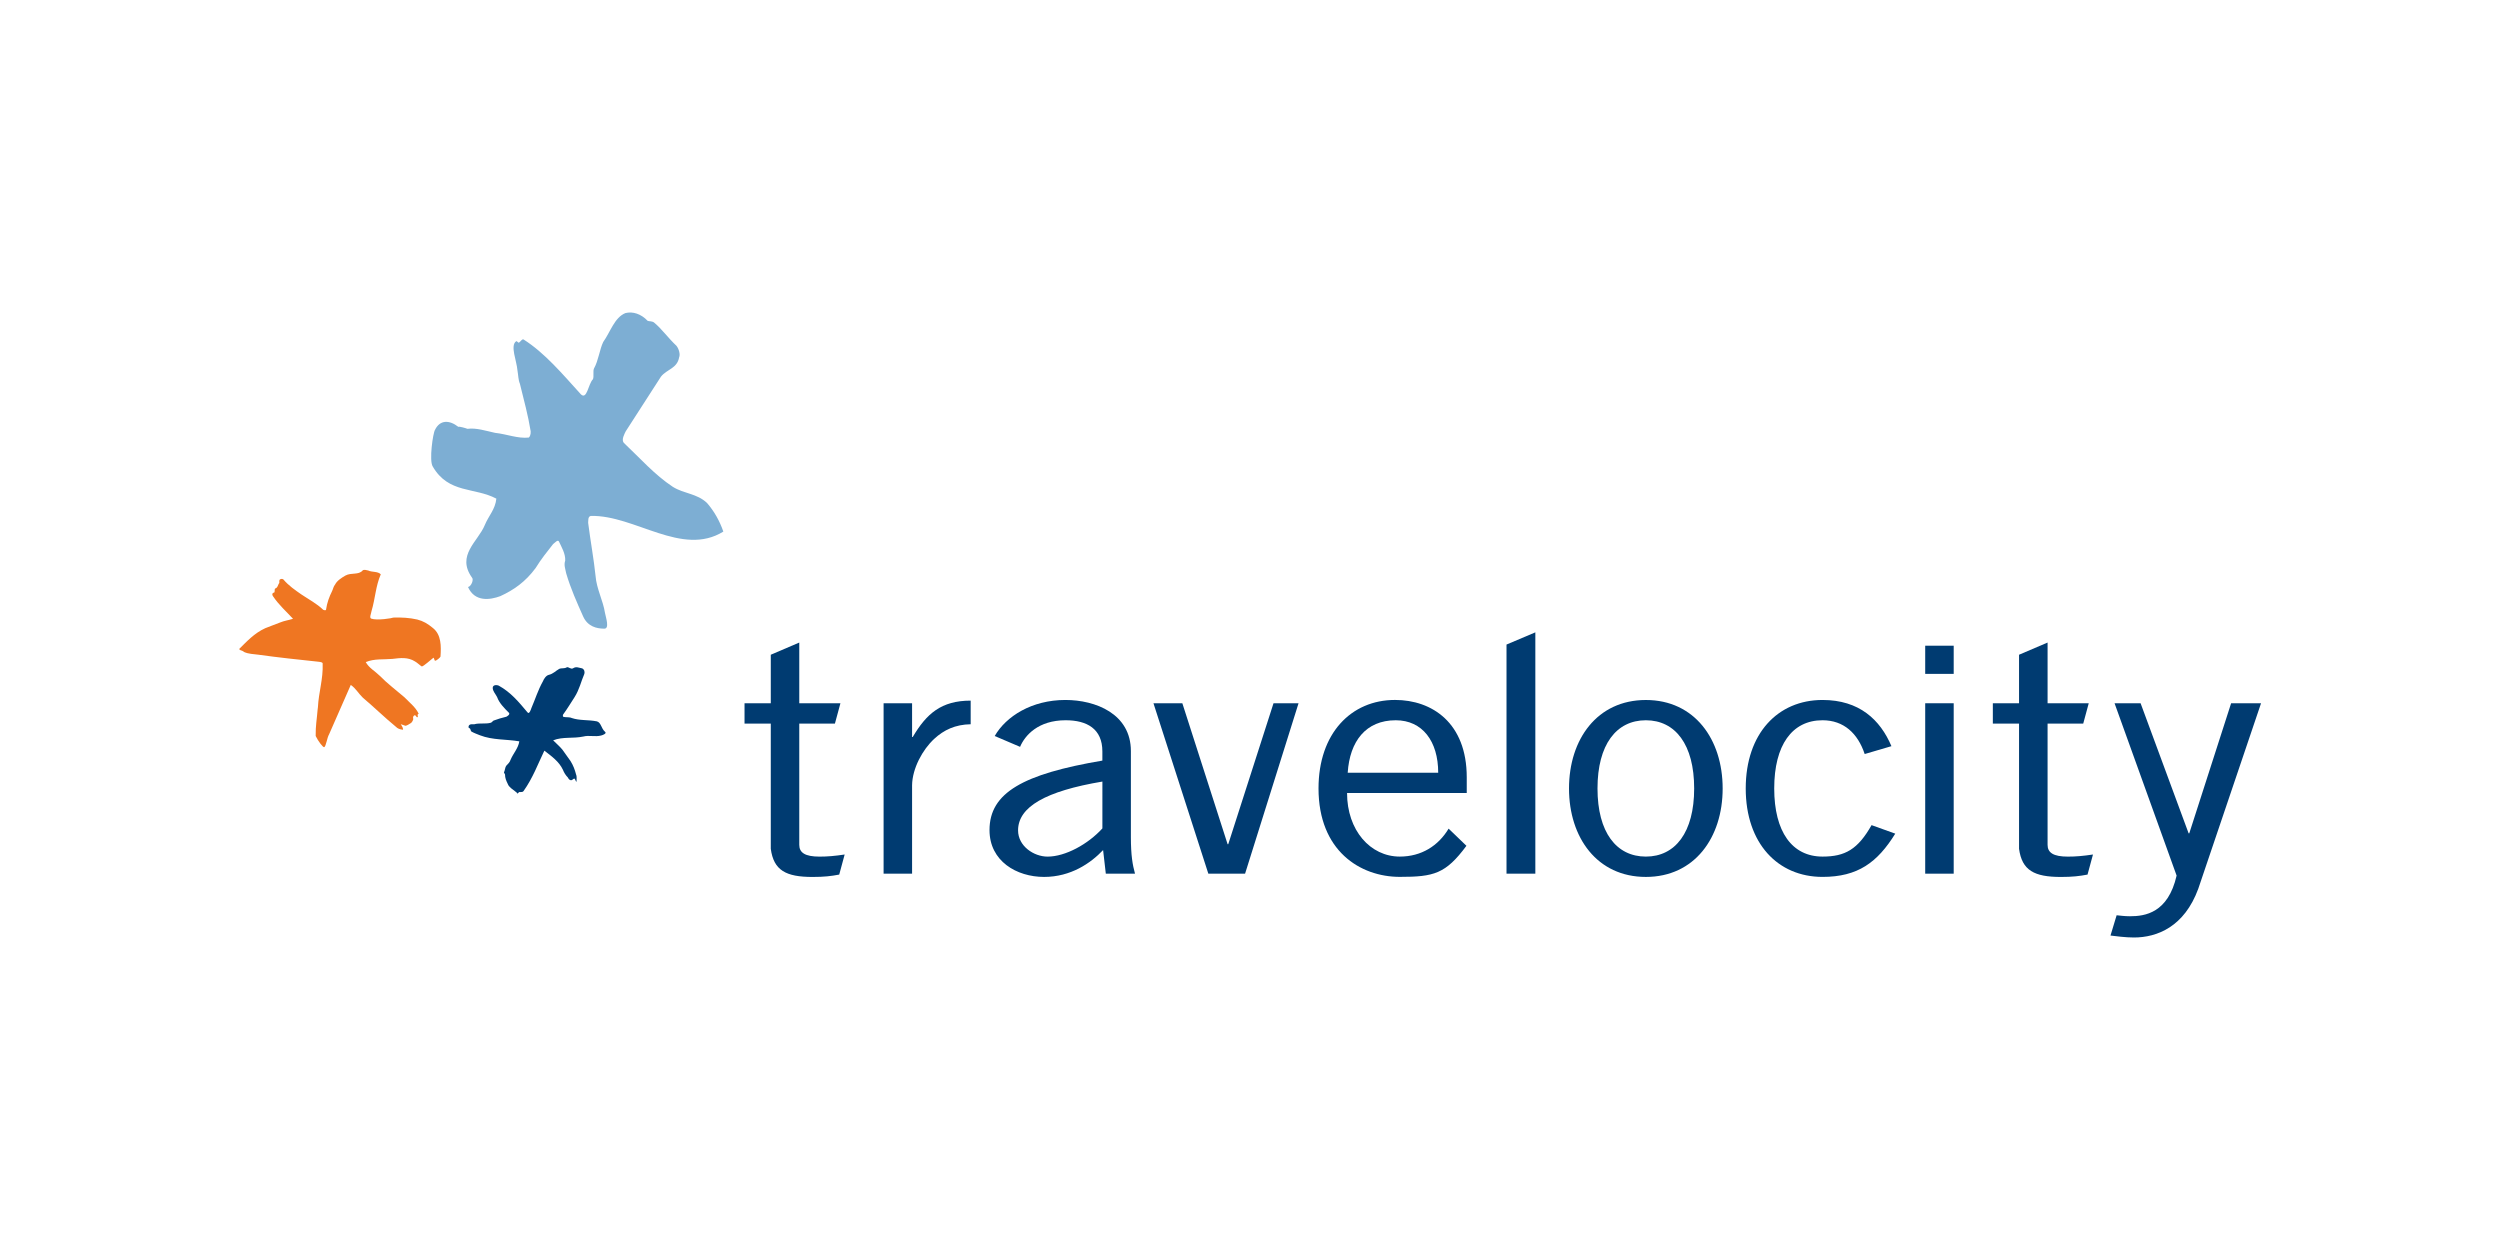 <?xml version="1.0" encoding="utf-8"?>
<!-- Generator: Adobe Illustrator 16.0.3, SVG Export Plug-In . SVG Version: 6.00 Build 0)  -->
<svg version="1.2" baseProfile="tiny" xmlns="http://www.w3.org/2000/svg" xmlns:xlink="http://www.w3.org/1999/xlink" x="0px"
	 y="0px" width="96px" height="48px" viewBox="0 0 96 48" xml:space="preserve">
<g id="labels.01">
</g>
<g id="travelocity.01">
	<g>
		<g>
			<g>
				<g>
					<g>
						<path fill="#003B71" d="M33.93,27.005h1.094v1.296h0.025c0.527-0.893,1.094-1.397,2.225-1.397v0.907
							c-0.592,0.011-1.029,0.218-1.4,0.561c-0.449,0.414-0.842,1.138-0.85,1.783v3.395H33.93V27.005z"/>
						<path fill="#003B71" d="M38.197,28.263c0.434-0.755,1.422-1.384,2.713-1.384c1.158,0,2.516,0.529,2.516,1.962v3.299
							c0,0.717,0.066,1.069,0.158,1.409h-1.121l-0.104-0.906c-0.475,0.502-1.24,1.031-2.266,1.031c-1.053,0-2.096-0.604-2.096-1.799
							c0-1.436,1.293-2.152,4.334-2.668v-0.352c0-0.869-0.594-1.197-1.41-1.197c-1.053,0-1.564,0.579-1.75,1.021L38.197,28.263z
							 M42.332,30.012c-2.172,0.365-3.238,0.969-3.238,1.875c0,0.604,0.605,1.007,1.133,1.007c0.684,0,1.553-0.477,2.105-1.083
							V30.012z"/>
						<path fill="#003B71" d="M47.811,33.549H46.4l-2.107-6.544h1.109l1.738,5.412h0.025l1.738-5.412h0.961L47.811,33.549z"/>
						<path fill="#003B71" d="M58.957,24.282v9.267H57.85v-8.798L58.957,24.282z"/>
						<path fill="#003B71" d="M63.201,33.674c-1.871,0-2.951-1.51-2.951-3.396c0-1.889,1.08-3.398,2.951-3.398
							c1.869,0,2.949,1.51,2.949,3.398C66.15,32.164,65.07,33.674,63.201,33.674z M63.201,27.658c-1.133,0-1.857,0.933-1.857,2.619
							c0,1.686,0.725,2.616,1.857,2.616c1.131,0,1.855-0.931,1.855-2.616C65.057,28.591,64.332,27.658,63.201,27.658z"/>
						<path fill="#003B71" d="M71.604,28.955c-0.264-0.793-0.803-1.297-1.619-1.297c-1.172,0-1.855,0.957-1.855,2.619
							c0,1.66,0.684,2.616,1.855,2.616c0.867,0,1.355-0.276,1.883-1.208l0.91,0.327c-0.686,1.107-1.438,1.661-2.793,1.661
							c-1.713,0-2.949-1.282-2.949-3.396c0-2.115,1.236-3.398,2.949-3.398c1.408,0,2.213,0.754,2.646,1.774L71.604,28.955z"/>
						<path fill="#003B71" d="M73.928,27.005h1.094v6.544h-1.094V27.005z"/>
						<g>
							<path fill="#003B71" d="M31.469,32.894c-0.553,0-0.777-0.15-0.777-0.452v-4.656h1.369l0.211-0.78h-1.58v-2.332l-1.094,0.468
								v1.864H28.59v0.78h1.008v4.807c0.111,0.831,0.582,1.082,1.607,1.082c0.445,0,0.709-0.032,1.021-0.091l0.209-0.771
								C32.053,32.87,31.781,32.894,31.469,32.894z"/>
						</g>
						<path fill="#003B71" d="M86.824,27.005l-2.41,7.122C83.879,35.587,82.836,36,81.941,36c-0.316,0-0.713-0.052-0.898-0.075
							l0.236-0.779c0.133,0.013,0.303,0.038,0.514,0.038c0.578,0,1.461-0.126,1.789-1.561l-2.383-6.618h1L84.043,32h0.025
							l1.607-4.995H86.824z"/>
					</g>
					<g>
						<path fill="#003B71" d="M79.404,32.894c-0.553,0-0.777-0.15-0.777-0.452v-4.656h1.369l0.211-0.78h-1.58v-2.332l-1.096,0.468
							v1.864h-1.006v0.78h1.006v4.807c0.113,0.831,0.582,1.082,1.609,1.082c0.445,0,0.709-0.032,1.021-0.091l0.209-0.771
							C79.988,32.87,79.717,32.894,79.404,32.894z"/>
					</g>
				</g>
				<path fill="#003B71" d="M55.627,31.82c-0.396,0.66-1.045,1.073-1.875,1.073c-1.131,0-2.025-1.007-2.025-2.441h4.596v-0.604
					c0-2.09-1.332-2.97-2.754-2.97c-1.686,0-2.938,1.283-2.938,3.398c0,2.39,1.594,3.396,3.121,3.396
					c1.307,0,1.76-0.115,2.559-1.193L55.627,31.82z M53.596,27.658c1.025,0,1.631,0.806,1.631,2.014h-3.475
					C51.83,28.464,52.449,27.658,53.596,27.658z"/>
			</g>
			<rect x="73.928" y="24.795" fill="#003B71" width="1.094" height="1.082"/>
		</g>
		<path fill="#EF7622" d="M10.754,23.904c0.162-0.069,0.33-0.087,0.498-0.143c-0.254-0.275-0.539-0.527-0.758-0.85
			c-0.066-0.089-0.033-0.138,0.021-0.156c0.053,0.007,0.016-0.104,0.047-0.153c0.113-0.036,0.102-0.146,0.164-0.216
			c0.004-0.026-0.012-0.107,0.018-0.13s0.086-0.042,0.135-0.008c0.205,0.241,0.447,0.407,0.689,0.575
			c0.291,0.198,0.588,0.347,0.846,0.595c0.025,0.004,0.1,0.041,0.107-0.011c0.037-0.261,0.121-0.488,0.232-0.711
			c0.037-0.074,0.053-0.18,0.115-0.25c0.074-0.149,0.248-0.258,0.393-0.343c0.23-0.128,0.506-0.01,0.666-0.199
			c0.059-0.046,0.158-0.004,0.211,0.003c0.15,0.073,0.369,0.025,0.484,0.147c-0.197,0.451-0.211,0.927-0.355,1.41
			c-0.016,0.104-0.09,0.253-0.016,0.29c0.227,0.085,0.826-0.018,0.855-0.039c0.32-0.009,0.609,0.005,0.918,0.075
			c0.23,0.059,0.402,0.162,0.594,0.321c0.334,0.26,0.324,0.71,0.297,1.104c-0.004,0.026-0.156,0.164-0.209,0.157
			c-0.025-0.004-0.037-0.112-0.062-0.115c-0.119,0.09-0.365,0.32-0.445,0.336c-0.027-0.004-0.191-0.159-0.266-0.195
			c-0.268-0.171-0.564-0.133-0.863-0.096c-0.35,0.031-0.688-0.017-1.025,0.123c0.127,0.229,0.35,0.34,0.537,0.525
			c0.303,0.309,0.615,0.538,0.947,0.824c0.207,0.215,0.426,0.378,0.549,0.634c-0.086,0.041-0.008,0.083-0.041,0.132
			c-0.055,0.019-0.049-0.064-0.102-0.072c-0.051-0.008-0.088,0.067-0.07,0.123c0.023,0.029-0.049,0.166-0.104,0.185
			c-0.031,0.022-0.152,0.101-0.199,0.092c-0.027-0.006-0.189-0.07-0.172-0.051c0.059,0.066,0.1,0.186,0.086,0.206
			c-0.131-0.019-0.197-0.035-0.289-0.128c-0.43-0.353-0.803-0.723-1.254-1.104c-0.164-0.156-0.27-0.357-0.463-0.49
			c-0.309,0.699-0.525,1.204-0.836,1.904c-0.074,0.122-0.113,0.447-0.182,0.486c-0.043,0.025-0.238-0.235-0.33-0.428
			c-0.004-0.413,0.039-0.579,0.076-1.026l0.01-0.078c0.029-0.58,0.205-1.085,0.182-1.673c0.008-0.053-0.072-0.063-0.15-0.074
			c-0.783-0.084-1.541-0.162-2.324-0.272c-0.182-0.025-0.367-0.024-0.543-0.103c-0.021-0.029-0.123-0.07-0.148-0.073
			c-0.023-0.029-0.023-0.029-0.049-0.034c0.307-0.303,0.586-0.613,1.01-0.807C10.297,24.073,10.613,23.964,10.754,23.904z"/>
		<path fill="#003B71" d="M18.018,27.959c-0.045-0.016-0.02-0.063-0.02-0.084c0.041-0.084,0.145-0.062,0.209-0.062
			c0.209-0.062,0.439,0.001,0.648-0.062c0.043-0.021,0.084-0.083,0.105-0.083c0.168-0.063,0.314-0.105,0.484-0.146
			c0.039-0.021,0.145-0.084,0.104-0.146c-0.189-0.189-0.377-0.378-0.459-0.608c-0.064-0.127-0.17-0.23-0.168-0.356
			c0-0.104,0.127-0.126,0.23-0.084c0.461,0.253,0.773,0.63,1.107,1.029c0.064,0.084,0.127-0.104,0.148-0.168
			c0.146-0.335,0.252-0.69,0.441-1.025c0.041-0.104,0.127-0.229,0.232-0.251c0.166-0.041,0.25-0.146,0.396-0.229
			c0.105-0.041,0.189,0.001,0.295-0.062c0.062-0.02,0.146,0.084,0.23,0.043c0.125-0.085,0.23-0.021,0.355,0
			c0.084,0.043,0.105,0.126,0.084,0.211c-0.127,0.292-0.191,0.606-0.379,0.899c-0.148,0.229-0.273,0.439-0.441,0.669
			c0,0.021-0.021,0.063,0.02,0.085c0.104,0.021,0.23,0,0.314,0.042c0.314,0.105,0.629,0.062,0.965,0.128
			c0.166,0.042,0.166,0.273,0.312,0.398c0.084,0.062-0.062,0.125-0.146,0.146c-0.23,0.062-0.461-0.021-0.691,0.041
			c-0.398,0.082-0.775-0.002-1.152,0.144c0.123,0.126,0.25,0.23,0.354,0.357c0.105,0.146,0.211,0.293,0.314,0.44
			c0.105,0.168,0.166,0.335,0.209,0.503c0.041,0.084,0.02,0.188,0.02,0.294c-0.041-0.021-0.041-0.105-0.084-0.126
			c-0.041,0-0.082,0.083-0.146,0.062c-0.062-0.021-0.082-0.062-0.104-0.105c-0.084-0.084-0.146-0.188-0.188-0.294
			c-0.146-0.314-0.439-0.524-0.713-0.734c-0.252,0.524-0.441,1.047-0.797,1.549c-0.023,0.042-0.086,0.042-0.148,0.042
			c-0.021-0.021-0.062,0.042-0.084,0.062c-0.02-0.042-0.062-0.062-0.084-0.084c-0.104-0.084-0.25-0.168-0.293-0.294
			c-0.062-0.126-0.104-0.23-0.104-0.356c0-0.021-0.041-0.062-0.041-0.084c0.041-0.083,0.041-0.188,0.084-0.251
			c0.062-0.063,0.146-0.146,0.168-0.23c0.105-0.251,0.295-0.44,0.338-0.712c-0.504-0.085-1.027-0.044-1.51-0.232
			c-0.105-0.043-0.23-0.085-0.334-0.147C18.059,28.042,18.08,27.979,18.018,27.959z"/>
		<path fill="#7DAED3" d="M18.615,20.165c0.15-0.365,0.404-0.604,0.445-1.017c-0.83-0.444-1.838-0.185-2.443-1.235
			c-0.145-0.22,0.008-1.287,0.088-1.408c0.188-0.387,0.549-0.385,0.895-0.114c0.035-0.024,0.293,0.052,0.35,0.076
			c0.34-0.046,0.711,0.079,1.059,0.154c0.475,0.053,0.867,0.226,1.297,0.181c0.035-0.024,0.082-0.121,0.072-0.242
			c-0.104-0.633-0.254-1.169-0.414-1.825c-0.064-0.146-0.062-0.342-0.094-0.512c-0.027-0.365-0.289-0.95-0.051-1.118
			c0.035-0.023,0.078,0.073,0.113,0.05c0.068-0.048,0.115-0.145,0.172-0.12c0.816,0.517,1.492,1.324,2.203,2.108
			c0.234,0.221,0.277-0.388,0.461-0.58c0.047-0.096-0.006-0.315,0.041-0.412c0.174-0.314,0.215-0.728,0.354-1.018
			c0.277-0.387,0.434-0.944,0.854-1.111c0.283-0.07,0.598,0.029,0.854,0.299c0.057,0.024,0.182,0.002,0.258,0.075
			c0.291,0.245,0.533,0.588,0.846,0.882c0.1,0.122,0.152,0.342,0.105,0.438c-0.074,0.437-0.469,0.458-0.699,0.747
			c-0.451,0.701-0.902,1.402-1.355,2.103c-0.045,0.097-0.172,0.314-0.074,0.437c0.625,0.589,1.18,1.226,1.885,1.692
			c0.436,0.271,0.922,0.251,1.312,0.619c0.275,0.318,0.484,0.685,0.627,1.099c-1.586,0.982-3.391-0.637-5.086-0.602
			c-0.125,0.023-0.094,0.193-0.105,0.266c0.09,0.707,0.217,1.388,0.285,2.044c0.037,0.486,0.291,0.95,0.361,1.413
			c0.031,0.17,0.193,0.633-0.043,0.606c-0.271-0.002-0.619-0.078-0.795-0.468c-0.24-0.537-0.48-1.073-0.652-1.658
			c-0.031-0.17-0.096-0.316-0.037-0.486c0.016-0.267-0.15-0.536-0.238-0.73c-0.043-0.098-0.158,0.047-0.227,0.095
			c-0.23,0.29-0.461,0.579-0.67,0.918c-0.391,0.531-0.838,0.844-1.359,1.082c-0.387,0.143-0.977,0.235-1.238-0.351
			c0.125-0.023,0.23-0.29,0.152-0.363C17.514,21.322,18.357,20.795,18.615,20.165z"/>
	</g>
</g>
</svg>
